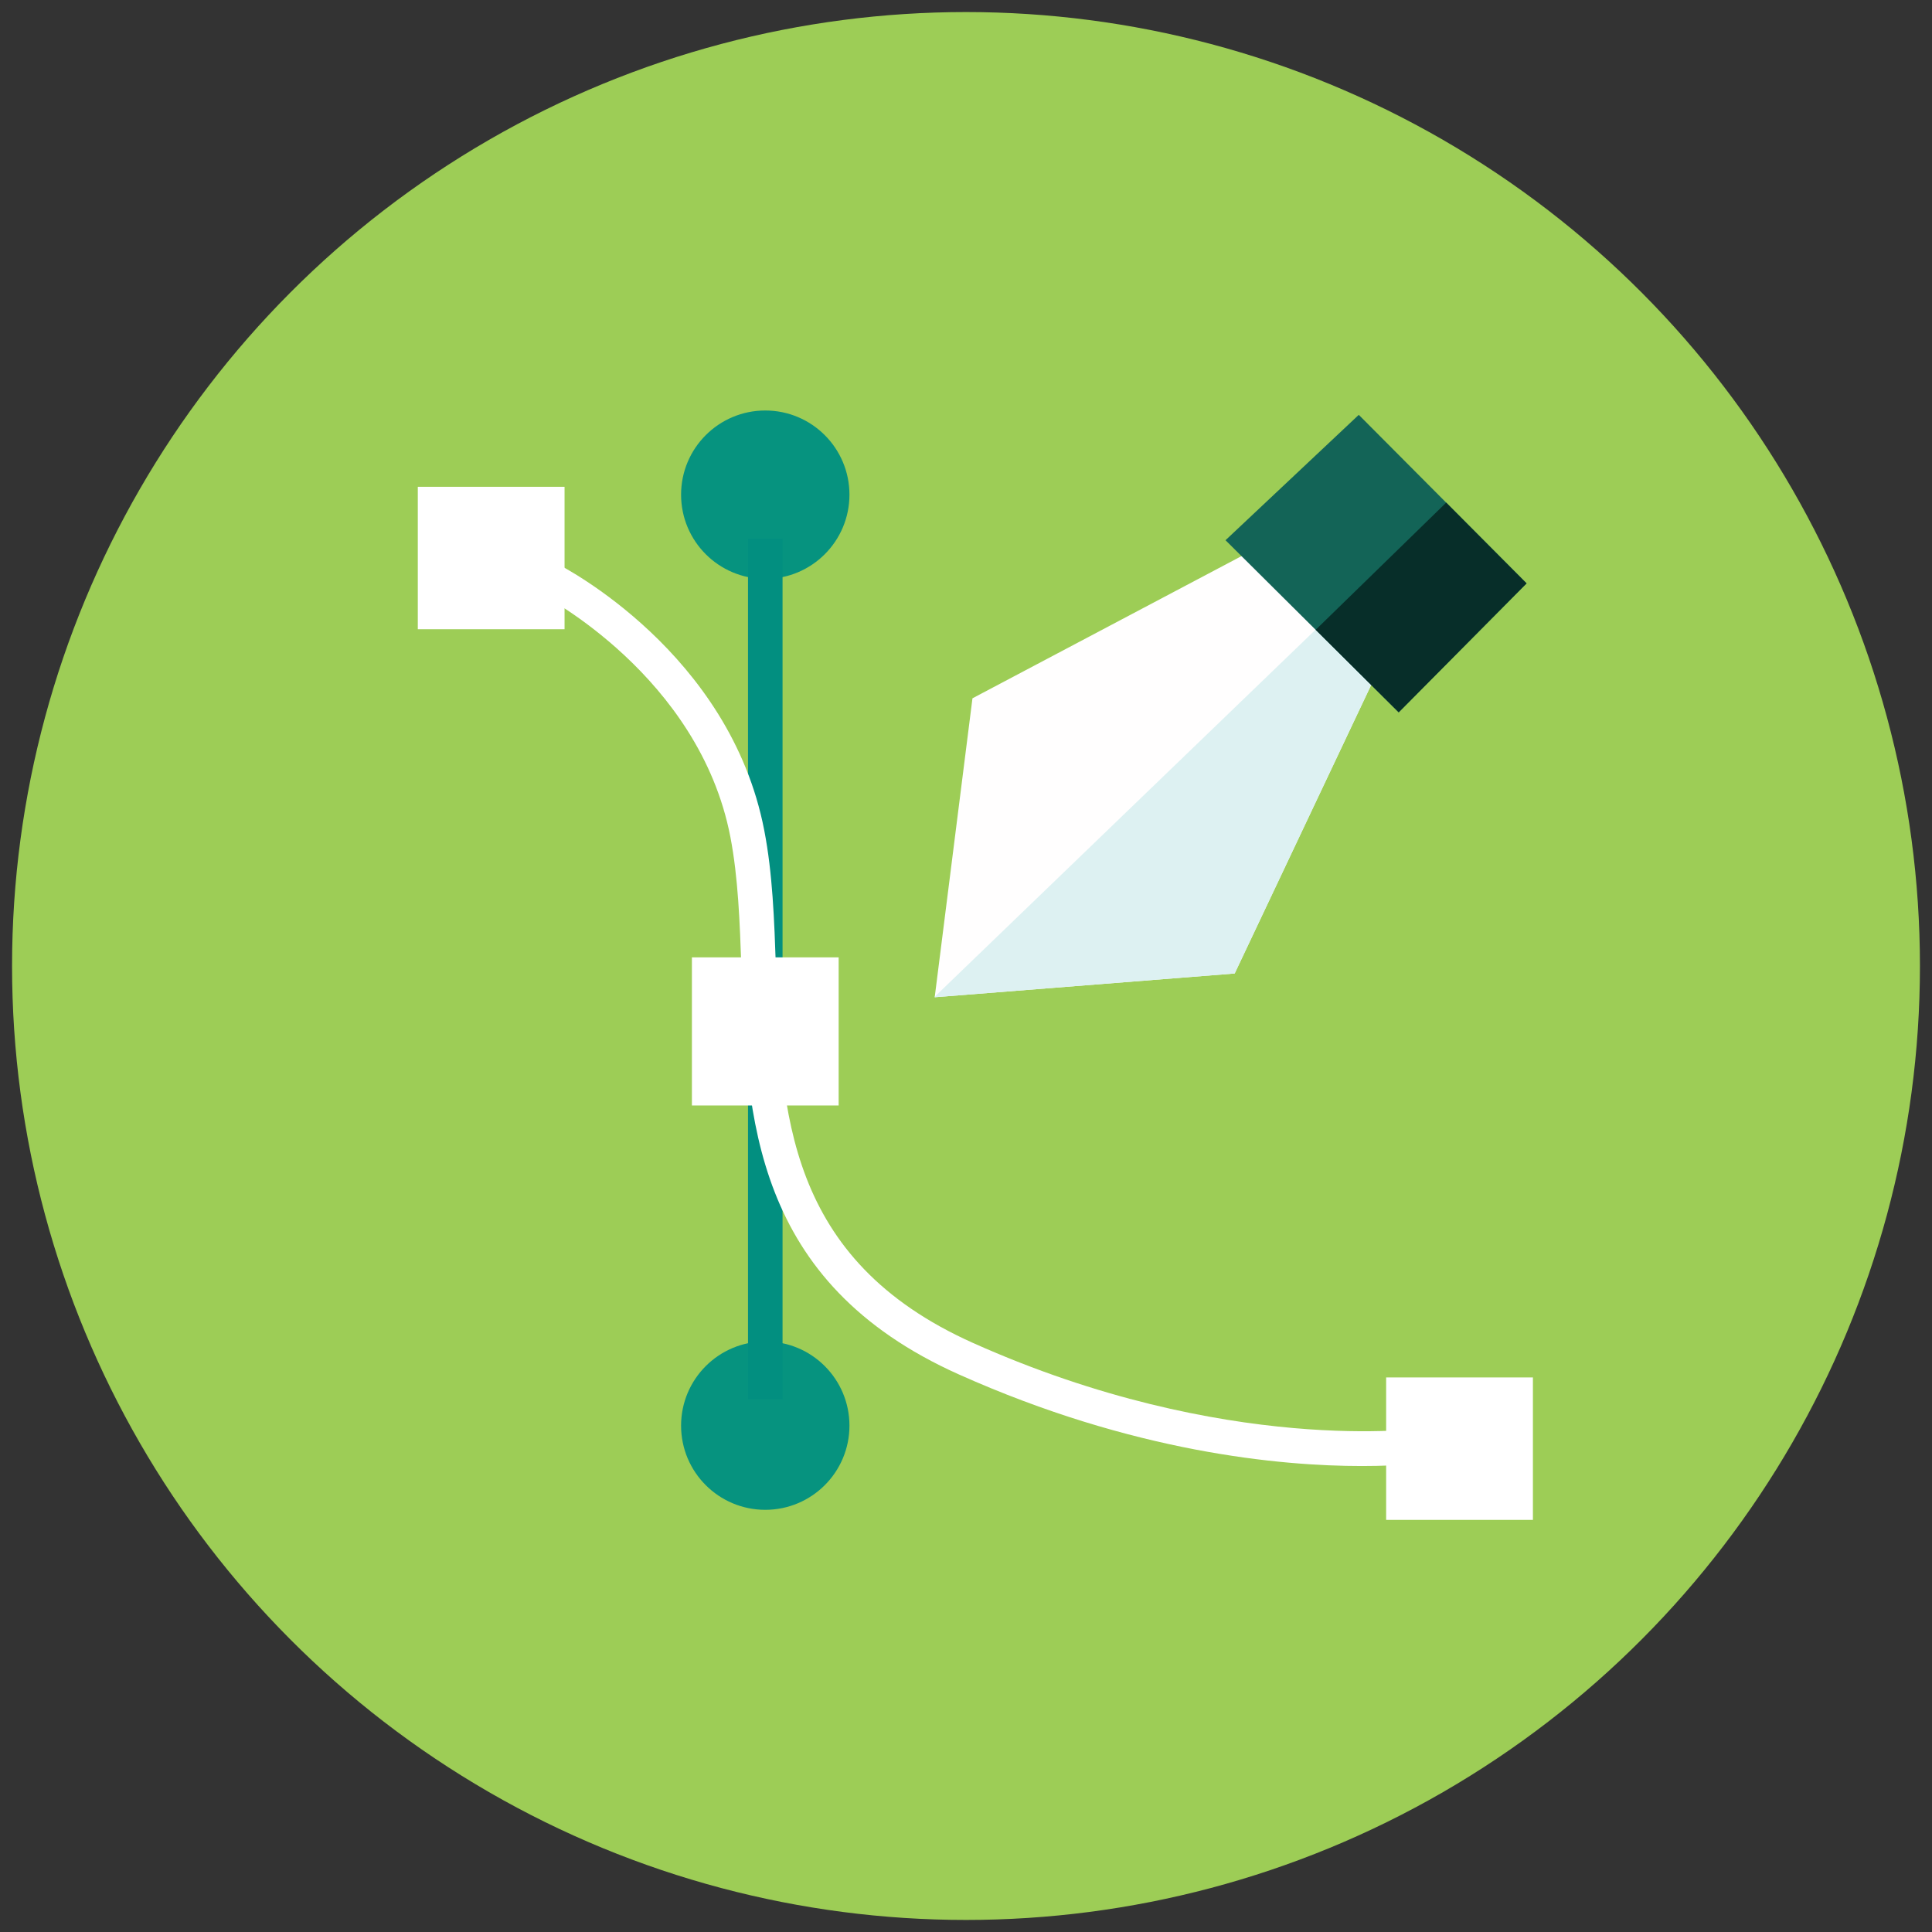 <?xml version="1.0" encoding="utf-8"?>
<!-- Generator: Adobe Illustrator 15.1.0, SVG Export Plug-In . SVG Version: 6.00 Build 0)  -->
<!DOCTYPE svg PUBLIC "-//W3C//DTD SVG 1.1//EN" "http://www.w3.org/Graphics/SVG/1.1/DTD/svg11.dtd">
<svg version="1.1" id="Layer_1" xmlns="http://www.w3.org/2000/svg" xmlns:xlink="http://www.w3.org/1999/xlink" x="0px" y="0px"
	 width="150px" height="150px" viewBox="0 0 150 150" enable-background="new 0 0 150 150" xml:space="preserve">
<rect x="0" y="0" width="150" height="150" fill="#333333" stroke="none"/>
<g>
	<circle fill="#9DCD56" cx="75" cy="75" r="74.064"/>
	<g>
		<g>
			<circle fill="#06937F" cx="59.415" cy="38.407" r="6.536"/>
			<circle fill="#06937F" cx="59.415" cy="110.686" r="6.536"/>
			<g>
				<rect x="58.075" y="41.816" fill="#028F80" width="2.682" height="66.801"/>
			</g>
		</g>
		<g>
			<g>
				<path fill="#FFFFFF" d="M105.734,113.822c-6.34,0-17.764-1.057-31.281-7.109c-16.027-7.17-16.482-20.075-16.886-31.459
					c-0.13-3.665-0.254-7.127-0.863-10.285C54.284,52.465,42.123,46.202,42,46.139l1.207-2.393
					c0.548,0.275,13.465,6.933,16.128,20.715c0.652,3.362,0.777,6.925,0.909,10.695c0.395,11.123,0.803,22.622,15.304,29.112
					c19.639,8.789,34.96,6.626,35.111,6.601l0.398,2.65C110.838,113.552,108.934,113.822,105.734,113.822z"/>
			</g>
			<rect x="32.438" y="37.795" fill="#FFFFFF" width="11.394" height="11.059"/>
			<rect x="107.62" y="106.944" fill="#FFFFFF" width="11.395" height="11.06"/>
			<rect x="53.719" y="74.329" fill="#FFFFFF" width="11.394" height="11.5"/>
		</g>
		<g>
			<polygon fill="#FFFEFE" points="106.837,52.373 95.86,75.581 72.57,77.425 75.502,54.216 97.537,42.57 			"/>
			<polygon fill="#DDF1F2" points="102.867,48.189 72.574,77.384 72.57,77.425 95.86,75.581 106.837,52.373 			"/>
			<polygon fill="#136457" points="105.495,32.208 118.523,45.293 108.595,55.305 95.149,41.942 			"/>
			<polygon fill="#072E29" points="102.149,48.898 108.595,55.305 118.523,45.293 112.282,39.023 			"/>
		</g>
	</g>
</g>
</svg>
